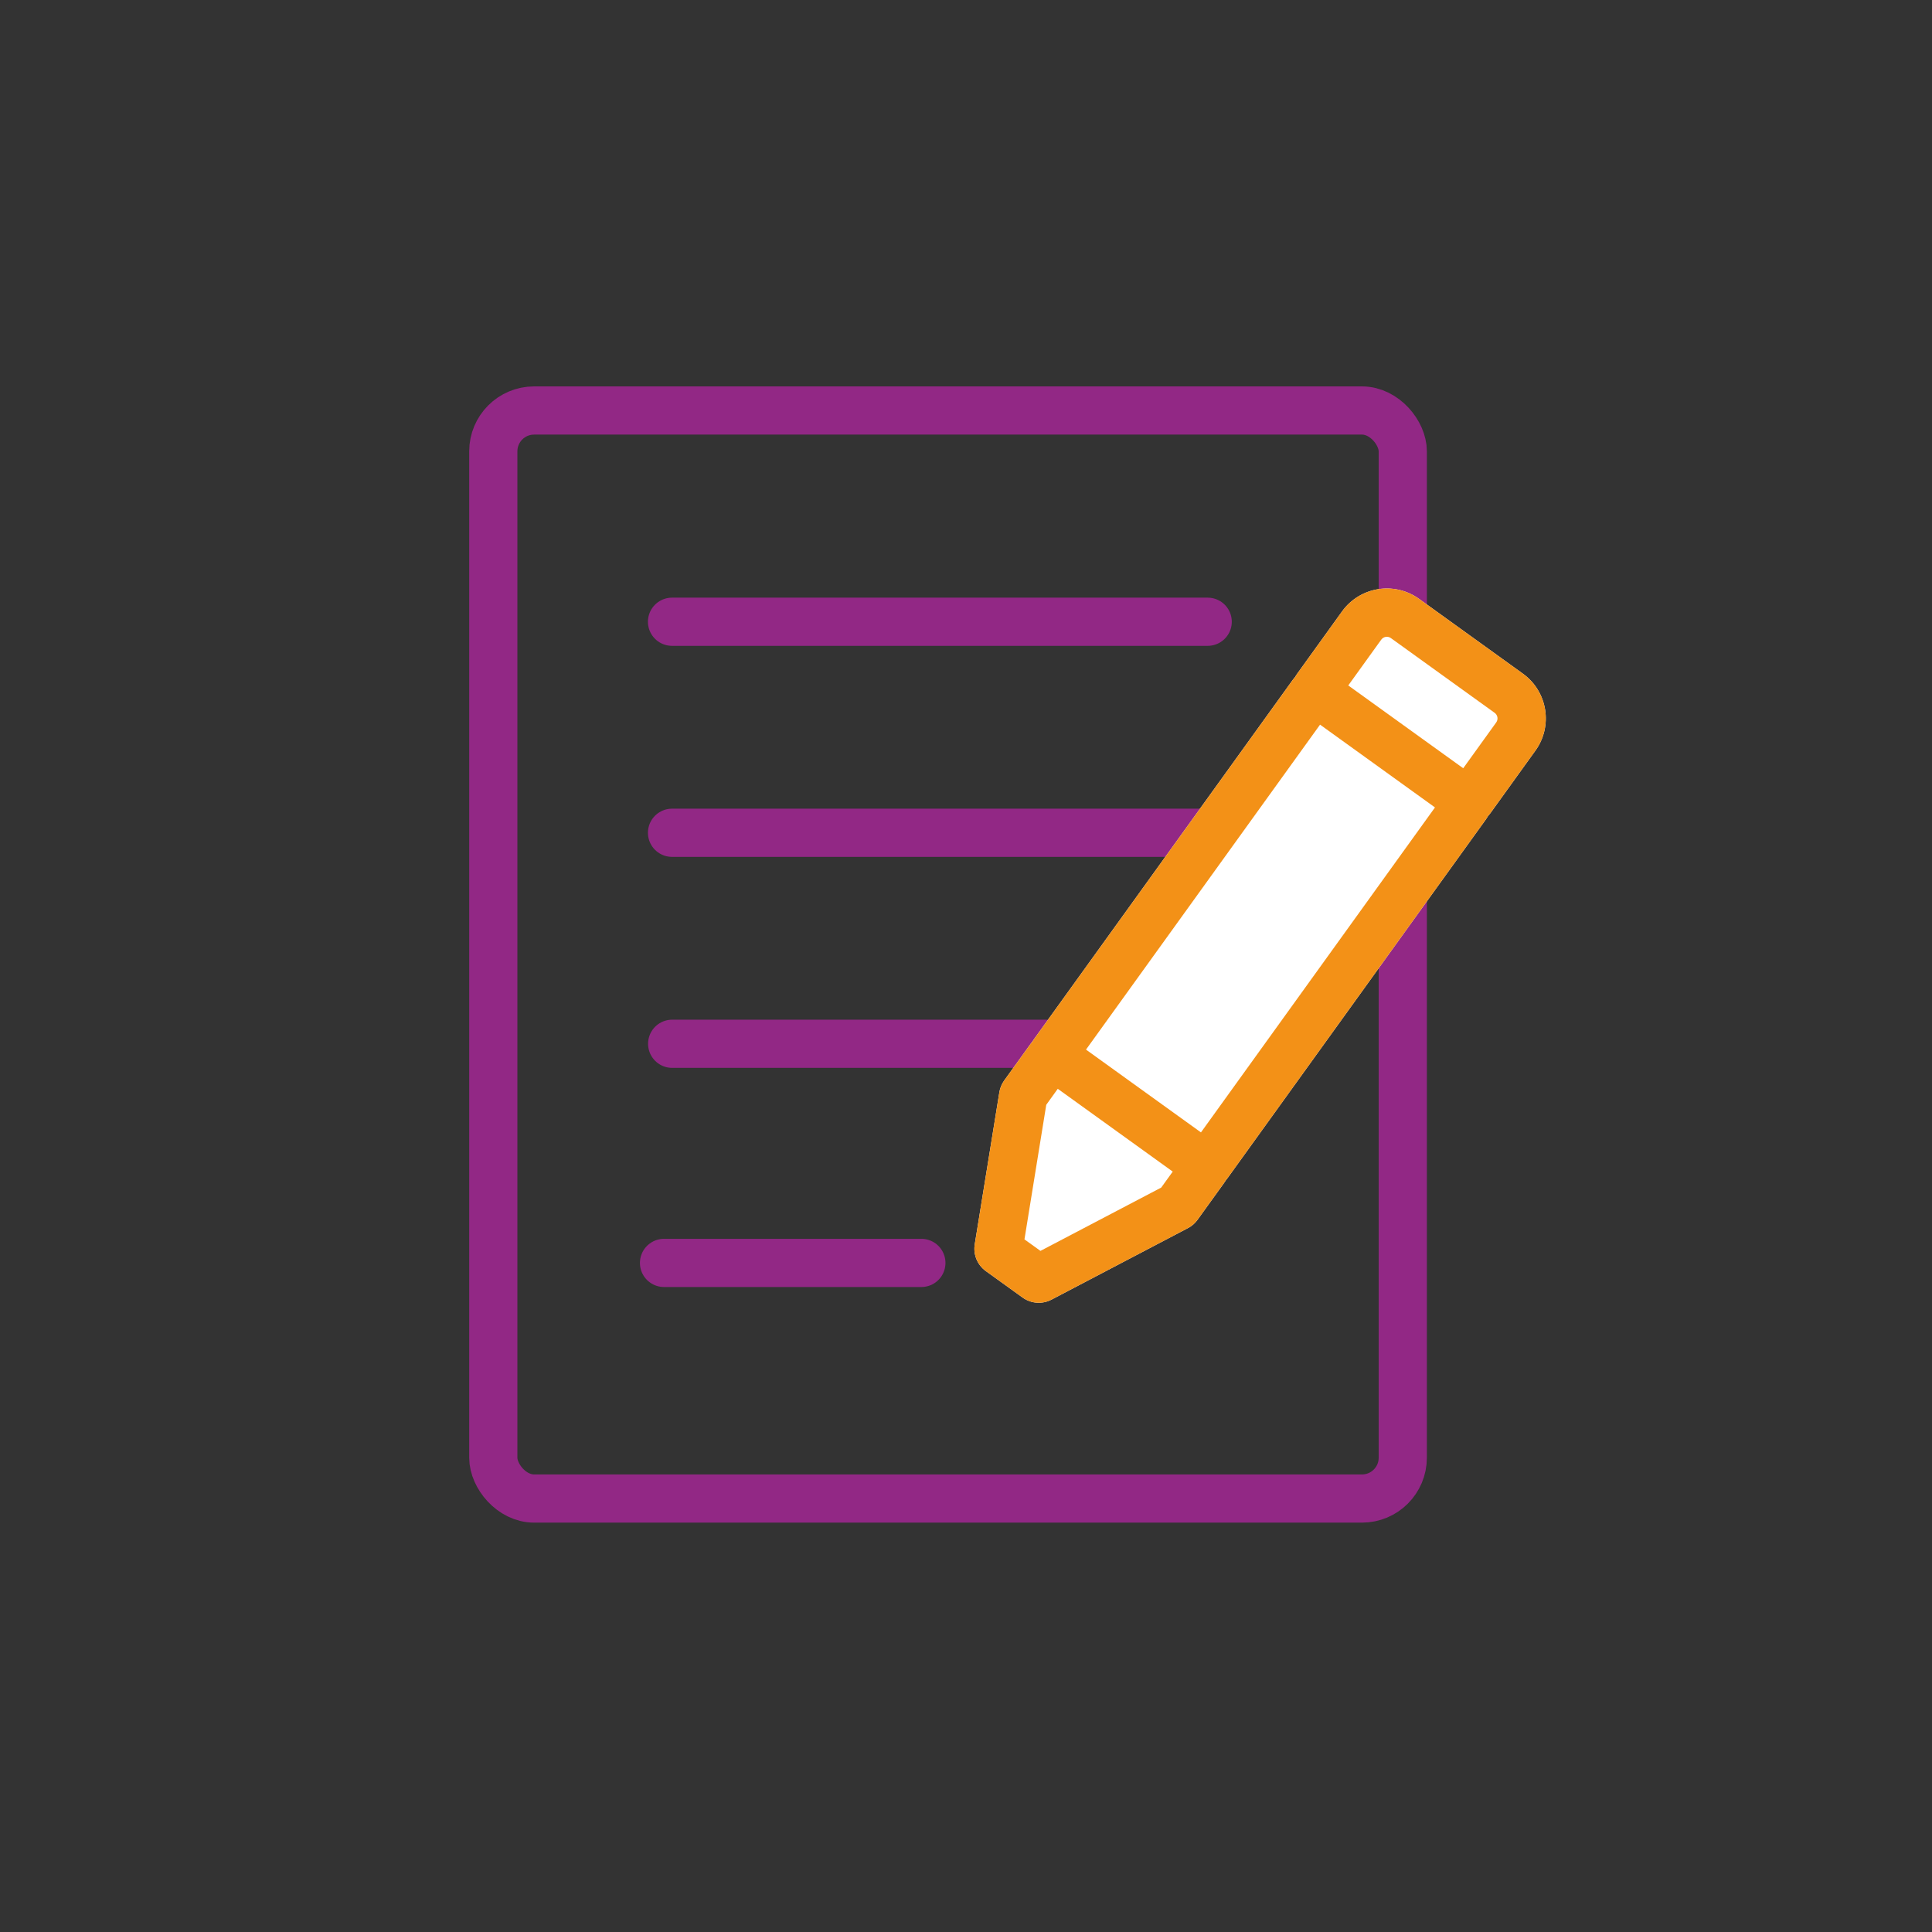 <?xml version="1.0" encoding="UTF-8"?> <svg xmlns="http://www.w3.org/2000/svg" width="70" height="70" viewBox="0 0 70 70" fill="none"><rect x="0" y="0" width="70" height="70" fill="#333333" stroke="none"/><rect x="17.873" y="14.873" width="32.952" height="39.422" rx="1.479" stroke="#922885" stroke-width="1.746"></rect><path d="M33.383 45.758H24.059" stroke="#922885" stroke-width="1.746" stroke-linecap="round" stroke-linejoin="round"></path><path d="M39.883 37.818H24.354" stroke="#922885" stroke-width="1.746" stroke-linecap="round" stroke-linejoin="round"></path><path d="M43.757 30.173L24.349 30.173" stroke="#922885" stroke-width="1.746" stroke-linecap="round" stroke-linejoin="round"></path><path d="M43.757 22.527L24.349 22.527" stroke="#922885" stroke-width="1.746" stroke-linecap="round" stroke-linejoin="round"></path><path d="M46.833 24.642C47.136 24.221 47.745 24.142 48.193 24.464L53.575 28.341C54.023 28.663 54.141 29.267 53.837 29.688L44.471 42.692C44.168 43.113 43.559 43.193 43.111 42.87L37.729 38.994C37.281 38.671 37.163 38.068 37.466 37.647L46.833 24.642Z" fill="white"></path><path d="M48.625 22.153C49.271 21.257 50.521 21.054 51.417 21.699L55.176 24.407C56.073 25.052 56.276 26.302 55.63 27.198L53.997 29.466C53.674 29.915 53.049 30.016 52.601 29.693L47.219 25.817C46.771 25.494 46.669 24.869 46.992 24.421L48.625 22.153Z" fill="white"></path><path d="M35.317 45.083C35.256 45.456 35.412 45.833 35.719 46.054L37.051 47.013C37.359 47.235 37.765 47.263 38.1 47.087L43.042 44.496C43.18 44.424 43.298 44.321 43.389 44.195L44.349 42.863C44.671 42.414 44.57 41.789 44.121 41.467L38.739 37.59C38.291 37.268 37.666 37.369 37.343 37.817L36.384 39.149C36.294 39.275 36.233 39.421 36.209 39.574L35.317 45.083Z" fill="white"></path><path fill-rule="evenodd" clip-rule="evenodd" d="M54.154 25.827L50.394 23.119C50.282 23.038 50.126 23.064 50.045 23.176L48.85 24.835L53.015 27.835L54.21 26.176C54.291 26.064 54.266 25.907 54.154 25.827ZM51.417 21.699C50.521 21.054 49.271 21.257 48.625 22.153L46.992 24.421C46.964 24.46 46.94 24.5 46.918 24.54C46.888 24.572 46.859 24.605 46.833 24.642L37.479 37.629C37.457 37.66 37.437 37.692 37.419 37.724C37.393 37.753 37.367 37.785 37.343 37.817L36.384 39.149C36.294 39.275 36.233 39.421 36.209 39.574L35.317 45.083C35.256 45.456 35.412 45.833 35.719 46.054L37.051 47.013C37.359 47.235 37.765 47.263 38.1 47.087L43.042 44.496C43.18 44.424 43.298 44.321 43.389 44.195L44.349 42.863C44.372 42.83 44.394 42.796 44.413 42.761C44.438 42.734 44.462 42.705 44.484 42.674L53.838 29.687C53.864 29.651 53.887 29.613 53.907 29.575C53.939 29.541 53.969 29.505 53.997 29.466L55.63 27.198C56.276 26.302 56.073 25.052 55.176 24.407L51.417 21.699ZM43.513 41.029L51.992 29.255L47.828 26.255L39.348 38.029L43.513 41.029ZM37.908 40.029L37.118 44.905L37.698 45.322L42.073 43.028L42.49 42.449L38.325 39.449L37.908 40.029Z" fill="#F39117"></path></svg> 